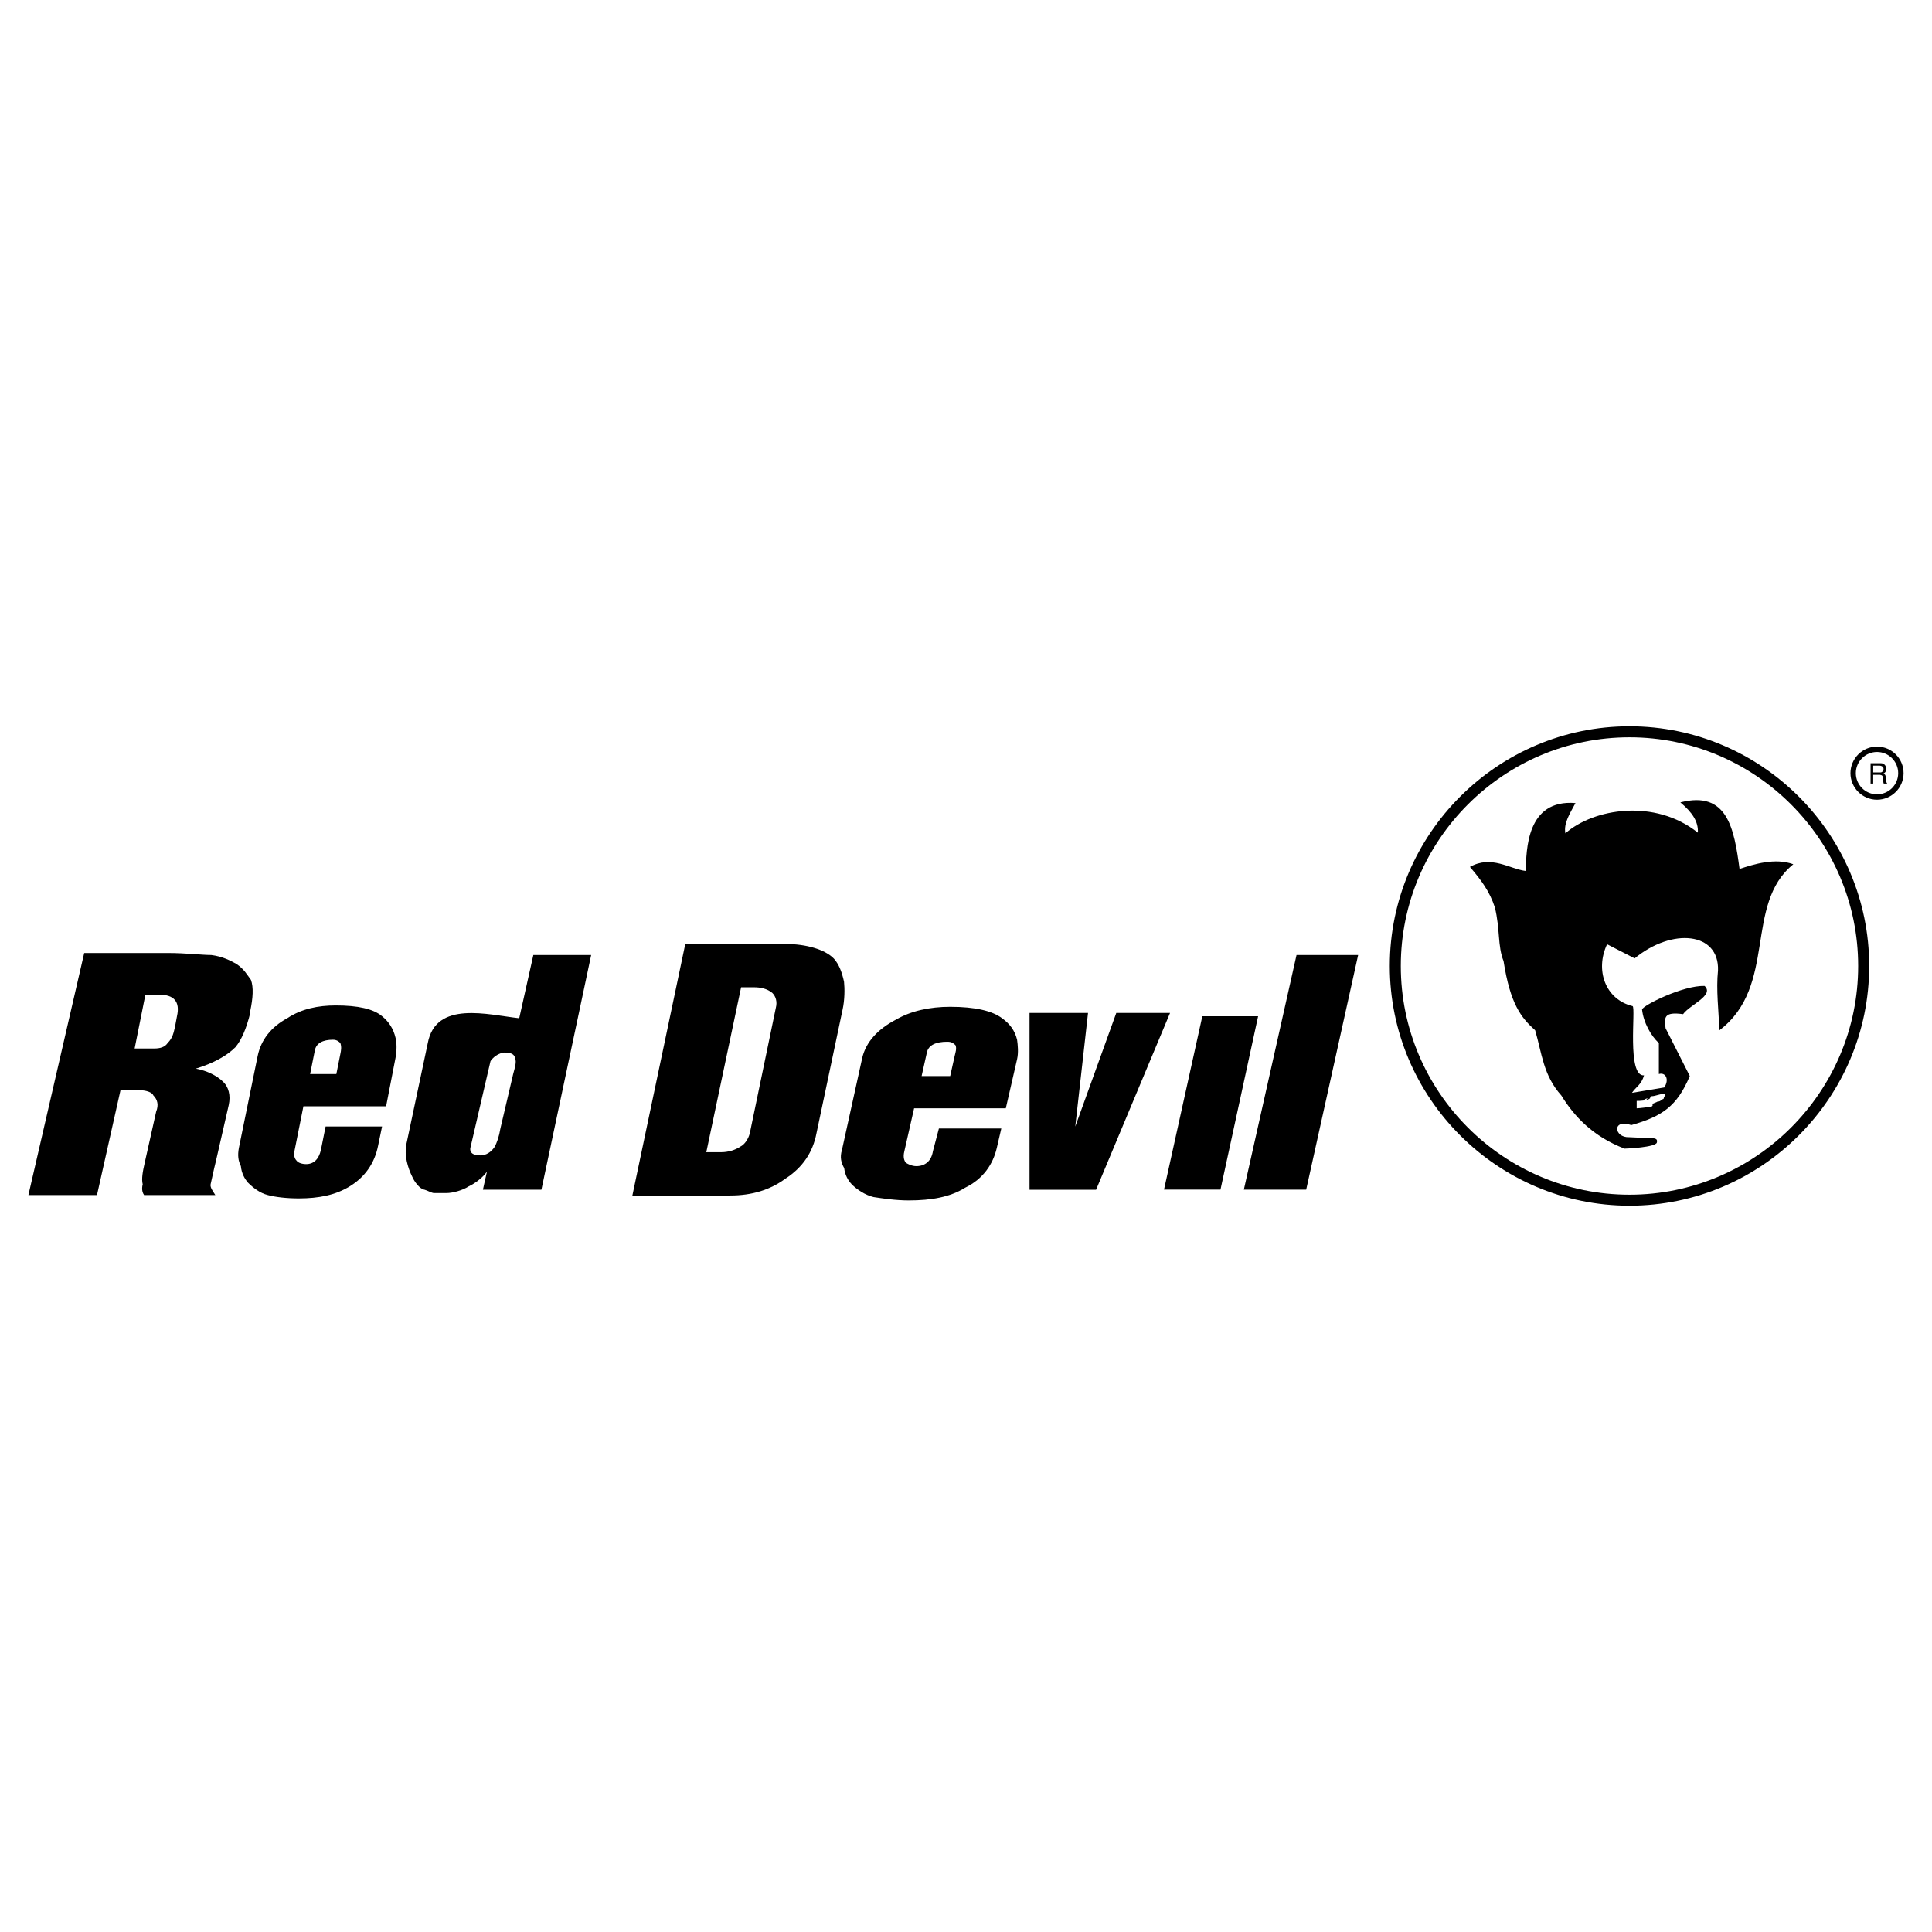 <?xml version="1.0" encoding="utf-8"?>
<!-- Generator: Adobe Illustrator 13.0.0, SVG Export Plug-In . SVG Version: 6.00 Build 14948)  -->
<!DOCTYPE svg PUBLIC "-//W3C//DTD SVG 1.0//EN" "http://www.w3.org/TR/2001/REC-SVG-20010904/DTD/svg10.dtd">
<svg version="1.0" id="Layer_1" xmlns="http://www.w3.org/2000/svg" xmlns:xlink="http://www.w3.org/1999/xlink" x="0px" y="0px"
	 width="192.756px" height="192.756px" viewBox="0 0 192.756 192.756" enable-background="new 0 0 192.756 192.756"
	 xml:space="preserve">
<g>
	<polygon fill-rule="evenodd" clip-rule="evenodd" fill="#FFFFFF" points="0,0 192.756,0 192.756,192.756 0,192.756 0,0 	"/>
	<path d="M162.574,72.463c13.172,0,23.916,10.743,23.916,23.915c0,13.171-10.744,23.915-23.916,23.915s-23.914-10.744-23.914-23.915
		C138.66,83.206,149.402,72.463,162.574,72.463L162.574,72.463z M162.574,73.561c-12.566,0-22.816,10.25-22.816,22.817
		s10.25,22.817,22.816,22.817c12.568,0,22.816-10.25,22.816-22.817S175.143,73.561,162.574,73.561L162.574,73.561z"/>
	<path fill-rule="evenodd" clip-rule="evenodd" d="M152.223,86.897c0.066-2.08,0.066-7.178,4.963-6.775
		c-0.535,1.006-1.207,2.013-1.006,3.019c2.818-2.482,8.922-3.488,13.215-0.067c0.068-1.073-0.537-2.012-1.744-3.019
		c4.695-1.208,5.367,2.616,5.904,6.641c1.408-0.469,3.555-1.14,5.365-0.469c-4.963,4.025-1.543,12.141-7.379,16.568
		c-0.066-2.012-0.336-4.023-0.135-5.97c0.135-3.823-4.561-4.293-8.316-1.208l-2.75-1.409c-1.209,2.549-0.203,5.5,2.549,6.172
		c0.334,0.201-0.604,7.043,1.139,6.908c-0.268,0.939-0.805,1.141-1.207,1.744l3.221-0.537c0.537-0.805,0.135-1.541-0.537-1.34
		v-3.086c-0.805-0.738-1.543-2.08-1.676-3.354c0.066-0.404,4.092-2.416,6.238-2.35c1.006,0.939-1.477,1.879-2.146,2.818
		c-1.945-0.268-1.879,0.336-1.744,1.408l2.414,4.764c-1.275,3.018-2.75,4.023-5.836,4.896c-1.945-0.672-1.744,1.273-0.201,1.207
		c2.348,0.135,2.885-0.066,2.75,0.537c-0.135,0.469-3.018,0.604-3.219,0.604c-3.154-1.207-5.031-3.221-6.307-5.299
		c-1.811-2.014-1.945-4.227-2.615-6.508c-1.41-1.273-2.482-2.615-3.154-6.909c-0.604-1.476-0.334-3.22-0.871-5.367
		c-0.537-1.61-1.342-2.683-2.482-4.025C148.801,85.288,150.611,86.696,152.223,86.897L152.223,86.897z M163.291,109.838
		c0.268,0,1.072,0,1.072-0.268c-0.805,0.268,0,0.268,0.27,0c0-0.135,0.066-0.135,0.133-0.201c0.402,0,0.939-0.268,1.41-0.268
		c0,0.133-0.201,0.402-0.201,0.535c-0.27,0.068-0.27,0.27-0.605,0.27c-0.066,0.066-0.535,0.201-0.535,0.268l0.066,0.066
		l-0.066,0.135c-0.201,0.068-1.275,0.201-1.543,0.201V109.838L163.291,109.838z"/>
	<path d="M187.271,74.488c0.73,0,1.393,0.297,1.873,0.777c0.479,0.48,0.777,1.143,0.777,1.873c0,0.729-0.299,1.391-0.777,1.871
		c-0.002,0-0.002,0-0.002,0.001l0.002-0.001c-0.002,0-0.002,0-0.002,0.001c-0.48,0.48-1.143,0.778-1.871,0.778
		s-1.391-0.298-1.871-0.778c0,0,0-0.001,0-0.001v0.001c0,0,0-0.001,0-0.001c-0.48-0.48-0.779-1.143-0.779-1.871
		c0-0.729,0.299-1.393,0.779-1.873C185.879,74.785,186.543,74.488,187.271,74.488L187.271,74.488z M187.271,75.024
		c-0.582,0-1.109,0.238-1.492,0.621s-0.621,0.911-0.621,1.493s0.238,1.111,0.619,1.493l0.002,0.001
		c0.381,0.382,0.91,0.619,1.492,0.619s1.111-0.237,1.492-0.619l0.002-0.001c0.381-0.382,0.619-0.911,0.619-1.493
		s-0.238-1.11-0.621-1.493S187.854,75.024,187.271,75.024L187.271,75.024z"/>
	<path fill-rule="evenodd" clip-rule="evenodd" d="M186.629,78.177v-2.032h1.025c0.094,0,0.182,0.021,0.258,0.063
		c0.078,0.042,0.143,0.103,0.193,0.182c0.049,0.08,0.08,0.173,0.094,0.279c0,0.105-0.018,0.2-0.055,0.287
		c-0.037,0.086-0.111,0.159-0.227,0.217c0.098,0.048,0.16,0.112,0.191,0.191c0.029,0.079,0.045,0.177,0.045,0.292v0.137
		c0,0.079,0.008,0.144,0.023,0.195s0.045,0.093,0.088,0.124v0.064h-0.326c-0.025-0.07-0.041-0.15-0.045-0.239
		c-0.002-0.089-0.008-0.186-0.014-0.29c-0.006-0.103-0.033-0.183-0.078-0.238s-0.123-0.09-0.234-0.105h-0.676v0.872H186.629
		L186.629,78.177z M186.893,77.064h0.697c0.006,0.002,0.016,0.003,0.031,0.003c0.057,0,0.107-0.017,0.154-0.051
		c0.047-0.034,0.082-0.078,0.109-0.131c0.027-0.054,0.041-0.11,0.041-0.167c0-0.055-0.014-0.106-0.041-0.154
		s-0.072-0.087-0.131-0.119c-0.061-0.033-0.137-0.052-0.23-0.06h-0.631V77.064L186.893,77.064z"/>
	<polygon fill-rule="evenodd" clip-rule="evenodd" points="129.355,95.283 135.502,95.283 130.318,118.693 124.098,118.693 
		129.355,95.283 	"/>
	<polygon fill-rule="evenodd" clip-rule="evenodd" points="119.957,101.389 125.523,101.389 121.768,118.688 116.133,118.688 
		119.957,101.389 	"/>
	<polygon fill-rule="evenodd" clip-rule="evenodd" points="102.717,101.062 108.553,101.062 107.279,112.4 111.371,101.062 
		116.736,101.062 109.357,118.699 102.717,118.699 102.717,101.062 	"/>
	<path fill-rule="evenodd" clip-rule="evenodd" d="M99.9,112.59l-0.451,1.945c-0.375,1.609-1.35,3.084-3.149,3.957
		c-1.5,0.939-3.375,1.275-5.625,1.275c-1.35,0-2.625-0.201-3.525-0.336c-0.825-0.201-1.65-0.738-2.175-1.275
		c-0.375-0.402-0.675-0.939-0.75-1.609c-0.3-0.537-0.45-1.074-0.225-1.811l2.025-9.191c0.375-1.609,1.575-2.885,3.375-3.822
		c1.5-0.873,3.375-1.275,5.399-1.275c2.475,0,4.2,0.402,5.175,1.141c0.75,0.537,1.275,1.207,1.5,2.146
		c0.074,0.537,0.15,1.275,0,1.945l-1.125,4.896H91.2l-0.975,4.293c-0.15,0.604,0,0.939,0.15,1.141c0.225,0.135,0.6,0.336,1.05,0.336
		c0.9,0,1.5-0.537,1.65-1.477l0.6-2.279H99.9L99.9,112.59z M94.8,107.357l0.45-2.014c0.075-0.334,0.225-0.736,0.075-1.072
		c-0.225-0.201-0.375-0.336-0.825-0.336c-1.125,0-1.875,0.336-2.025,1.074l-0.525,2.348H94.8L94.8,107.357z"/>
	<path fill-rule="evenodd" clip-rule="evenodd" d="M73.94,98.502l-3.471,16.451h1.519c0.651,0,1.374-0.209,1.88-0.559
		c0.434-0.209,0.795-0.766,0.94-1.324l2.603-12.547c0.145-0.557,0-1.115-0.361-1.463c-0.506-0.418-1.157-0.559-1.808-0.559H73.94
		L73.94,98.502z M68.372,94.18h9.979c2.097,0,3.977,0.558,4.845,1.464c0.506,0.558,0.796,1.325,1.013,2.301
		c0.072,0.697,0.072,1.812-0.145,2.787L81.46,113.07c-0.362,1.883-1.374,3.416-3.109,4.531c-1.519,1.115-3.326,1.674-5.496,1.674
		h-9.762L68.372,94.18L68.372,94.18z"/>
	<path fill-rule="evenodd" clip-rule="evenodd" d="M53.212,95.283h5.769l-4.964,23.411h-5.836l0.403-1.811
		c-0.335,0.535-1.208,1.207-1.812,1.475c-0.604,0.402-1.61,0.672-2.213,0.672h-1.275c-0.201,0-0.67-0.27-0.939-0.336
		c-0.469-0.066-1.006-0.805-1.207-1.275c-0.47-0.938-0.805-2.146-0.604-3.219l2.146-10.129c0.805-4.293,6.037-2.818,9.123-2.482
		L53.212,95.283L53.212,95.283z M49.925,112.59l1.274-5.434c0.202-0.738,0.335-1.209,0.202-1.543
		c-0.067-0.471-0.47-0.604-1.073-0.604c-0.202,0-0.604,0.133-0.872,0.334c-0.201,0.135-0.537,0.471-0.537,0.604l-1.945,8.387
		c-0.202,0.604,0.134,0.938,0.939,0.938c0.604,0,1.073-0.334,1.409-0.805C49.589,113.998,49.791,113.395,49.925,112.59
		L49.925,112.59z"/>
	<path fill-rule="evenodd" clip-rule="evenodd" d="M38.119,112.389l-0.403,1.945c-0.335,1.676-1.274,3.084-2.817,4.023
		c-1.409,0.873-3.085,1.209-5.098,1.209c-1.208,0-2.348-0.135-3.085-0.336c-0.805-0.201-1.476-0.738-2.013-1.275
		c-0.268-0.336-0.604-0.871-0.67-1.609c-0.269-0.537-0.335-1.074-0.201-1.811l1.878-9.191c0.335-1.609,1.341-2.883,2.952-3.756
		c1.409-0.939,3.086-1.275,4.83-1.275c2.214,0,3.756,0.336,4.629,1.074c0.67,0.537,1.14,1.273,1.341,2.146
		c0.134,0.537,0.134,1.275,0,2.012l-0.939,4.83h-8.251l-0.872,4.361c-0.134,0.535,0,0.871,0.201,1.072
		c0.134,0.201,0.537,0.336,0.939,0.336c0.805,0,1.275-0.537,1.476-1.408l0.47-2.348H38.119L38.119,112.389z M33.558,107.156
		l0.402-2.014c0.067-0.334,0.134-0.67,0-1.072c-0.134-0.135-0.335-0.336-0.738-0.336c-1.006,0-1.677,0.336-1.812,1.074l-0.469,2.348
		H33.558L33.558,107.156z"/>
	<path fill-rule="evenodd" clip-rule="evenodd" d="M8.402,95.081h8.318c1.878,0,3.421,0.202,4.36,0.202
		c1.073,0.134,1.878,0.536,2.482,0.872c0.805,0.537,1.073,1.073,1.476,1.609c0.269,0.738,0.201,1.812-0.067,3.086v0.201
		c-0.402,1.609-0.872,2.684-1.476,3.422c-0.872,0.871-2.213,1.609-3.958,2.146c1.14,0.201,2.146,0.738,2.683,1.273
		c0.604,0.537,0.805,1.41,0.604,2.348l-1.274,5.568c-0.269,1.074-0.403,1.811-0.537,2.348c-0.067,0.336,0.268,0.738,0.469,1.074
		h-7.11c-0.134-0.201-0.269-0.537-0.134-1.074c-0.134-0.537,0-1.273,0.201-2.146l1.141-5.098c0.268-0.672,0.134-1.207-0.269-1.609
		c-0.134-0.336-0.738-0.537-1.476-0.537h-1.811L9.677,119.23H2.834L8.402,95.081L8.402,95.081z M14.506,99.24l-1.073,5.367h1.945
		c0.604,0,1.073-0.135,1.341-0.537c0.537-0.537,0.604-1.074,0.738-1.609l0.201-1.074c0.336-1.477-0.335-2.146-1.744-2.146H14.506
		L14.506,99.24z"/>
</g>
</svg>
